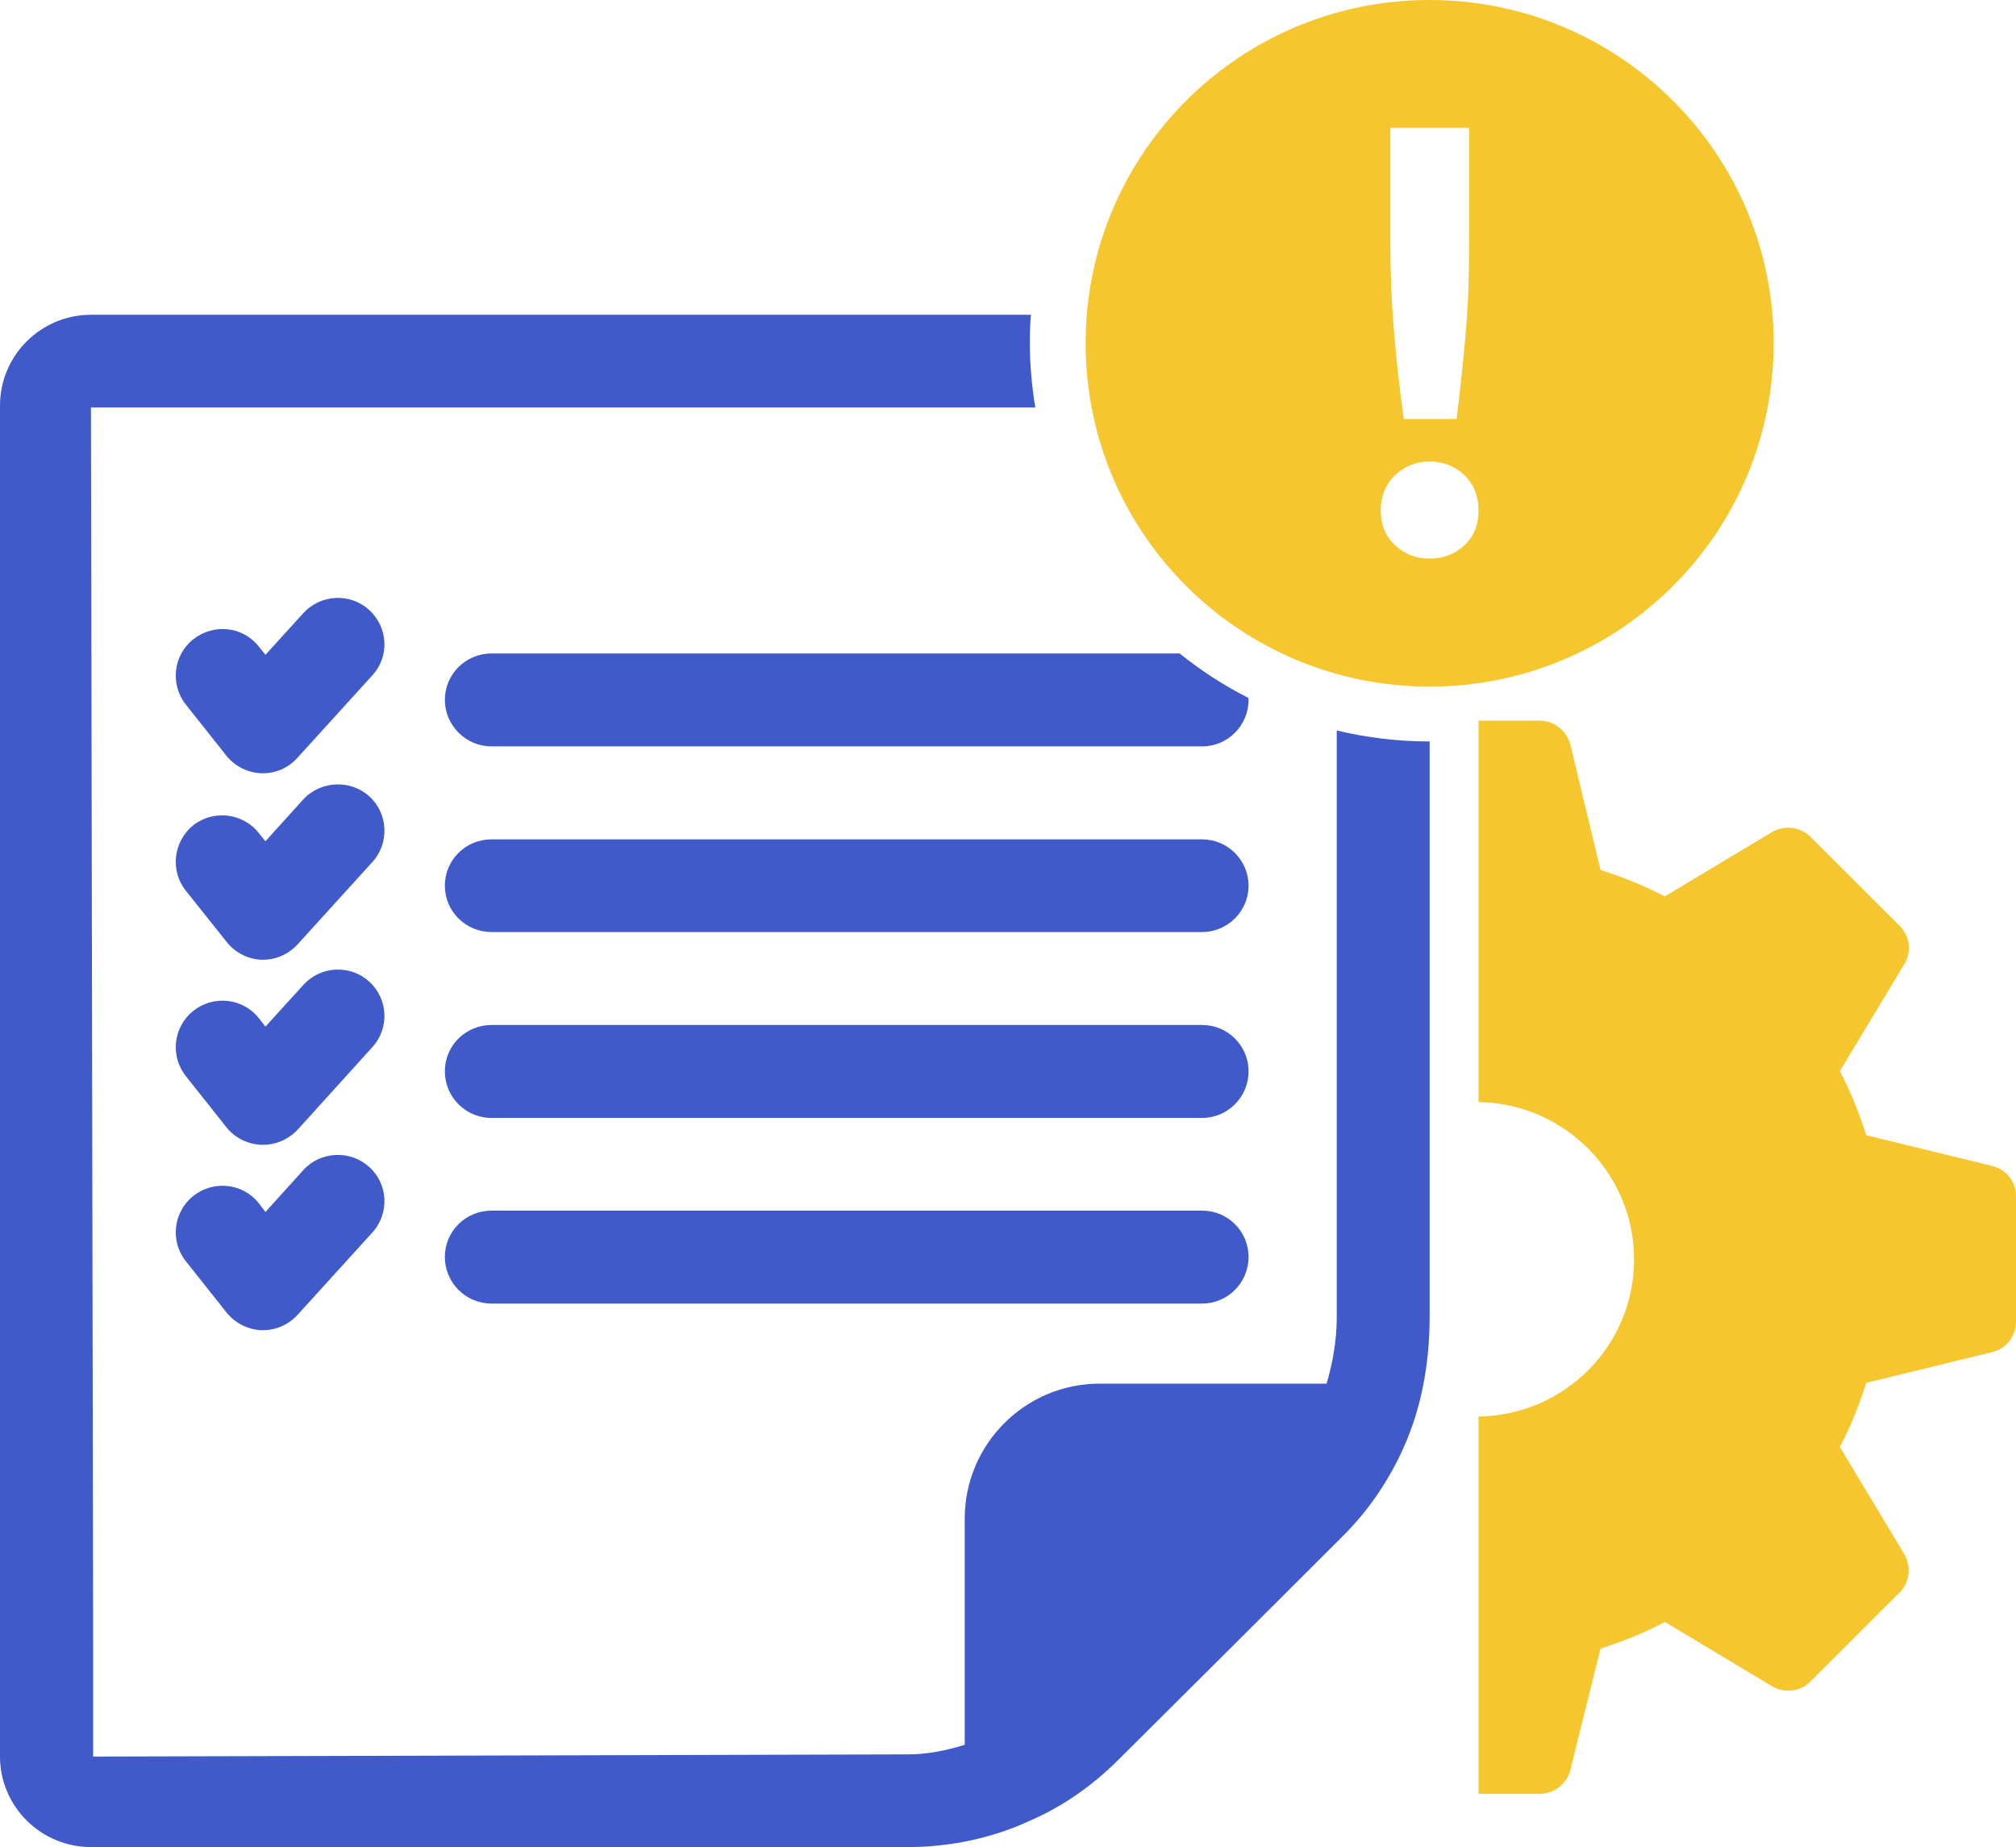 <svg width="131" height="120" viewBox="0 0 131 120" fill="none" xmlns="http://www.w3.org/2000/svg">
<g clip-path="url(#clip0_1133_297)">
<path d="M81.114 45.339C79.525 44.537 78.025 43.557 76.65 42.453H31.942C30.264 42.453 28.907 43.806 28.907 45.463C28.907 47.12 30.264 48.492 31.942 48.492H78.114C79.775 48.492 81.132 47.138 81.132 45.463C81.132 45.428 81.132 45.374 81.114 45.339ZM78.114 54.531H31.942C30.264 54.531 28.907 55.867 28.907 57.542C28.907 59.216 30.264 60.552 31.942 60.552H78.114C79.775 60.552 81.132 59.198 81.132 57.542C81.132 55.885 79.775 54.531 78.114 54.531ZM78.114 66.591H31.942C30.264 66.591 28.907 67.927 28.907 69.602C28.907 71.277 30.264 72.631 31.942 72.631H78.114C79.775 72.631 81.132 71.277 81.132 69.602C81.132 67.927 79.775 66.591 78.114 66.591ZM78.114 78.652H31.942C30.264 78.652 28.907 79.988 28.907 81.663C28.907 83.337 30.264 84.691 31.942 84.691H78.114C79.775 84.691 81.132 83.337 81.132 81.663C81.132 79.988 79.775 78.652 78.114 78.652ZM23.997 39.638C22.765 38.498 20.836 38.605 19.712 39.834L17.248 42.542L16.819 42.007C15.784 40.689 13.891 40.493 12.57 41.526C11.266 42.542 11.034 44.448 12.07 45.766L14.712 49.097C15.266 49.792 16.105 50.202 16.98 50.237H17.087C17.944 50.237 18.747 49.881 19.337 49.222L24.193 43.878C25.318 42.666 25.229 40.76 23.997 39.638ZM23.997 51.734C22.765 50.629 20.836 50.718 19.712 51.93L17.248 54.656L16.819 54.121C15.784 52.821 13.891 52.589 12.57 53.605C11.266 54.656 11.034 56.562 12.07 57.862L14.712 61.176C15.266 61.888 16.105 62.316 16.98 62.352H17.087C17.944 62.352 18.747 61.995 19.337 61.354L24.193 56.01C25.318 54.78 25.229 52.856 23.997 51.734ZM23.997 63.777C22.765 62.654 20.836 62.743 19.712 63.99L17.248 66.698L16.819 66.146C15.784 64.846 13.891 64.632 12.57 65.665C11.266 66.698 11.034 68.587 12.07 69.905L14.712 73.236C15.266 73.931 16.105 74.341 16.98 74.376H17.087C17.944 74.376 18.747 74.02 19.337 73.397L24.193 68.034C25.318 66.805 25.229 64.899 23.997 63.777ZM23.997 75.82C22.765 74.697 20.836 74.786 19.712 76.015L17.248 78.741L16.819 78.171C15.784 76.871 13.891 76.657 12.57 77.69C11.266 78.723 11.034 80.629 12.07 81.93L14.712 85.261C15.266 85.956 16.105 86.384 16.98 86.419H17.087C17.944 86.419 18.747 86.063 19.337 85.422L24.193 80.077C25.318 78.848 25.229 76.924 23.997 75.82ZM23.997 75.82C22.765 74.697 20.836 74.786 19.712 76.015L17.248 78.741L16.819 78.171C15.784 76.871 13.891 76.657 12.57 77.69C11.266 78.723 11.034 80.629 12.07 81.93L14.712 85.261C15.266 85.956 16.105 86.384 16.98 86.419H17.087C17.944 86.419 18.747 86.063 19.337 85.422L24.193 80.077C25.318 78.848 25.229 76.924 23.997 75.82ZM23.997 63.777C22.765 62.654 20.836 62.743 19.712 63.99L17.248 66.698L16.819 66.146C15.784 64.846 13.891 64.632 12.57 65.665C11.266 66.698 11.034 68.587 12.07 69.905L14.712 73.236C15.266 73.931 16.105 74.341 16.98 74.376H17.087C17.944 74.376 18.747 74.02 19.337 73.397L24.193 68.034C25.318 66.805 25.229 64.899 23.997 63.777ZM23.997 51.734C22.765 50.629 20.836 50.718 19.712 51.93L17.248 54.656L16.819 54.121C15.784 52.821 13.891 52.589 12.57 53.605C11.266 54.656 11.034 56.562 12.07 57.862L14.712 61.176C15.266 61.888 16.105 62.316 16.98 62.352H17.087C17.944 62.352 18.747 61.995 19.337 61.354L24.193 56.01C25.318 54.78 25.229 52.856 23.997 51.734ZM23.997 39.638C22.765 38.498 20.836 38.605 19.712 39.834L17.248 42.542L16.819 42.007C15.784 40.689 13.891 40.493 12.57 41.526C11.266 42.542 11.034 44.448 12.07 45.766L14.712 49.097C15.266 49.792 16.105 50.202 16.98 50.237H17.087C17.944 50.237 18.747 49.881 19.337 49.222L24.193 43.878C25.318 42.666 25.229 40.76 23.997 39.638ZM78.114 78.652H31.942C30.264 78.652 28.907 79.988 28.907 81.663C28.907 83.337 30.264 84.691 31.942 84.691H78.114C79.775 84.691 81.132 83.337 81.132 81.663C81.132 79.988 79.775 78.652 78.114 78.652ZM78.114 66.591H31.942C30.264 66.591 28.907 67.927 28.907 69.602C28.907 71.277 30.264 72.631 31.942 72.631H78.114C79.775 72.631 81.132 71.277 81.132 69.602C81.132 67.927 79.775 66.591 78.114 66.591ZM78.114 54.531H31.942C30.264 54.531 28.907 55.867 28.907 57.542C28.907 59.216 30.264 60.552 31.942 60.552H78.114C79.775 60.552 81.132 59.198 81.132 57.542C81.132 55.885 79.775 54.531 78.114 54.531ZM81.114 45.339C79.525 44.537 78.025 43.557 76.65 42.453H31.942C30.264 42.453 28.907 43.806 28.907 45.463C28.907 47.12 30.264 48.492 31.942 48.492H78.114C79.775 48.492 81.132 47.138 81.132 45.463C81.132 45.428 81.132 45.374 81.114 45.339ZM86.863 47.458V85.546C86.863 87.114 86.595 88.557 86.203 89.893H71.454C66.616 89.893 62.688 93.83 62.688 98.658V113.355C61.492 113.729 60.26 113.979 59.01 113.979L6.053 114.121V106.799L5.91 26.473H67.276C67.044 25.101 66.919 23.676 66.919 22.233C66.919 21.627 66.937 21.039 66.991 20.451H5.91C2.66 20.451 0 23.088 0 26.348V114.121C0 117.363 2.66 120 5.91 120H59.01C61.742 120 64.509 119.412 66.919 118.29C68.991 117.399 70.919 116.063 72.597 114.406L80.239 106.799L87.327 99.727C88.899 98.141 90.202 96.271 91.184 94.097C92.327 91.568 92.898 88.7 92.898 85.546V48.171C90.827 48.171 88.791 47.922 86.863 47.458ZM23.997 75.82C22.765 74.697 20.836 74.786 19.712 76.015L17.248 78.741L16.819 78.171C15.784 76.871 13.891 76.657 12.57 77.69C11.266 78.723 11.034 80.629 12.07 81.93L14.712 85.261C15.266 85.956 16.105 86.384 16.98 86.419H17.087C17.944 86.419 18.747 86.063 19.337 85.422L24.193 80.077C25.318 78.848 25.229 76.924 23.997 75.82ZM23.997 63.777C22.765 62.654 20.836 62.743 19.712 63.99L17.248 66.698L16.819 66.146C15.784 64.846 13.891 64.632 12.57 65.665C11.266 66.698 11.034 68.587 12.07 69.905L14.712 73.236C15.266 73.931 16.105 74.341 16.98 74.376H17.087C17.944 74.376 18.747 74.02 19.337 73.397L24.193 68.034C25.318 66.805 25.229 64.899 23.997 63.777ZM23.997 51.734C22.765 50.629 20.836 50.718 19.712 51.93L17.248 54.656L16.819 54.121C15.784 52.821 13.891 52.589 12.57 53.605C11.266 54.656 11.034 56.562 12.07 57.862L14.712 61.176C15.266 61.888 16.105 62.316 16.98 62.352H17.087C17.944 62.352 18.747 61.995 19.337 61.354L24.193 56.01C25.318 54.78 25.229 52.856 23.997 51.734ZM23.997 39.638C22.765 38.498 20.836 38.605 19.712 39.834L17.248 42.542L16.819 42.007C15.784 40.689 13.891 40.493 12.57 41.526C11.266 42.542 11.034 44.448 12.07 45.766L14.712 49.097C15.266 49.792 16.105 50.202 16.98 50.237H17.087C17.944 50.237 18.747 49.881 19.337 49.222L24.193 43.878C25.318 42.666 25.229 40.76 23.997 39.638ZM78.114 78.652H31.942C30.264 78.652 28.907 79.988 28.907 81.663C28.907 83.337 30.264 84.691 31.942 84.691H78.114C79.775 84.691 81.132 83.337 81.132 81.663C81.132 79.988 79.775 78.652 78.114 78.652ZM78.114 66.591H31.942C30.264 66.591 28.907 67.927 28.907 69.602C28.907 71.277 30.264 72.631 31.942 72.631H78.114C79.775 72.631 81.132 71.277 81.132 69.602C81.132 67.927 79.775 66.591 78.114 66.591ZM78.114 54.531H31.942C30.264 54.531 28.907 55.867 28.907 57.542C28.907 59.216 30.264 60.552 31.942 60.552H78.114C79.775 60.552 81.132 59.198 81.132 57.542C81.132 55.885 79.775 54.531 78.114 54.531ZM81.114 45.339C79.525 44.537 78.025 43.557 76.65 42.453H31.942C30.264 42.453 28.907 43.806 28.907 45.463C28.907 47.12 30.264 48.492 31.942 48.492H78.114C79.775 48.492 81.132 47.138 81.132 45.463C81.132 45.428 81.132 45.374 81.114 45.339ZM81.114 45.339C79.525 44.537 78.025 43.557 76.65 42.453H31.942C30.264 42.453 28.907 43.806 28.907 45.463C28.907 47.12 30.264 48.492 31.942 48.492H78.114C79.775 48.492 81.132 47.138 81.132 45.463C81.132 45.428 81.132 45.374 81.114 45.339ZM78.114 54.531H31.942C30.264 54.531 28.907 55.867 28.907 57.542C28.907 59.216 30.264 60.552 31.942 60.552H78.114C79.775 60.552 81.132 59.198 81.132 57.542C81.132 55.885 79.775 54.531 78.114 54.531ZM78.114 66.591H31.942C30.264 66.591 28.907 67.927 28.907 69.602C28.907 71.277 30.264 72.631 31.942 72.631H78.114C79.775 72.631 81.132 71.277 81.132 69.602C81.132 67.927 79.775 66.591 78.114 66.591ZM78.114 78.652H31.942C30.264 78.652 28.907 79.988 28.907 81.663C28.907 83.337 30.264 84.691 31.942 84.691H78.114C79.775 84.691 81.132 83.337 81.132 81.663C81.132 79.988 79.775 78.652 78.114 78.652ZM23.997 39.638C22.765 38.498 20.836 38.605 19.712 39.834L17.248 42.542L16.819 42.007C15.784 40.689 13.891 40.493 12.57 41.526C11.266 42.542 11.034 44.448 12.07 45.766L14.712 49.097C15.266 49.792 16.105 50.202 16.98 50.237H17.087C17.944 50.237 18.747 49.881 19.337 49.222L24.193 43.878C25.318 42.666 25.229 40.76 23.997 39.638ZM23.997 51.734C22.765 50.629 20.836 50.718 19.712 51.93L17.248 54.656L16.819 54.121C15.784 52.821 13.891 52.589 12.57 53.605C11.266 54.656 11.034 56.562 12.07 57.862L14.712 61.176C15.266 61.888 16.105 62.316 16.98 62.352H17.087C17.944 62.352 18.747 61.995 19.337 61.354L24.193 56.01C25.318 54.78 25.229 52.856 23.997 51.734ZM23.997 63.777C22.765 62.654 20.836 62.743 19.712 63.99L17.248 66.698L16.819 66.146C15.784 64.846 13.891 64.632 12.57 65.665C11.266 66.698 11.034 68.587 12.07 69.905L14.712 73.236C15.266 73.931 16.105 74.341 16.98 74.376H17.087C17.944 74.376 18.747 74.02 19.337 73.397L24.193 68.034C25.318 66.805 25.229 64.899 23.997 63.777ZM23.997 75.82C22.765 74.697 20.836 74.786 19.712 76.015L17.248 78.741L16.819 78.171C15.784 76.871 13.891 76.657 12.57 77.69C11.266 78.723 11.034 80.629 12.07 81.93L14.712 85.261C15.266 85.956 16.105 86.384 16.98 86.419H17.087C17.944 86.419 18.747 86.063 19.337 85.422L24.193 80.077C25.318 78.848 25.229 76.924 23.997 75.82Z" fill="#405bc9"/>
<path d="M129.447 75.748L121.269 73.753C120.823 72.328 120.251 70.938 119.555 69.584L123.733 62.654C124.233 61.835 124.108 60.819 123.447 60.16L117.627 54.353C116.966 53.711 115.948 53.587 115.127 54.068L108.182 58.236C106.825 57.542 105.432 56.971 104.004 56.526L102.04 48.367C101.79 47.459 100.968 46.817 100.04 46.817H96.076V71.597C101.665 71.686 106.182 76.229 106.182 81.823C106.182 87.417 101.683 91.942 96.076 92.031V116.544H100.04C100.986 116.544 101.808 115.903 102.04 114.994L104.004 107.102C105.432 106.657 106.825 106.087 108.182 105.374L115.127 109.543C115.948 110.024 116.966 109.917 117.627 109.258L123.447 103.45C124.09 102.809 124.215 101.793 123.733 100.956L119.555 94.008C120.251 92.672 120.823 91.265 121.269 89.84L129.447 87.844C130.357 87.631 131 86.811 131 85.885V77.708C131 76.764 130.357 75.962 129.447 75.748Z" fill="#F5C62D"/>
<path d="M92.898 0C80.543 0 70.544 9.976 70.544 22.304C70.544 34.632 80.543 44.608 92.898 44.608C105.253 44.608 115.252 34.614 115.252 22.304C115.252 9.994 105.236 0 92.898 0ZM90.345 8.302H95.469V15.677C95.469 17.868 95.398 19.881 95.237 21.698C95.076 23.533 94.88 25.368 94.648 27.221H91.22C90.952 25.368 90.755 23.515 90.595 21.68C90.434 19.846 90.345 17.85 90.345 15.677V8.302ZM95.166 35.416C94.541 36.004 93.791 36.289 92.898 36.289C92.005 36.289 91.273 36.004 90.648 35.416C90.023 34.846 89.72 34.08 89.72 33.171C89.72 32.263 90.023 31.479 90.648 30.873C91.273 30.285 92.023 29.982 92.898 29.982C93.773 29.982 94.541 30.285 95.166 30.873C95.773 31.479 96.076 32.245 96.076 33.171C96.076 34.097 95.773 34.846 95.166 35.416Z" fill="#F5C62D"/>
</g>
<defs>
<clipPath id="clip0_1133_297">
<rect width="131" height="120" fill="white"/>
</clipPath>
</defs>
</svg>
